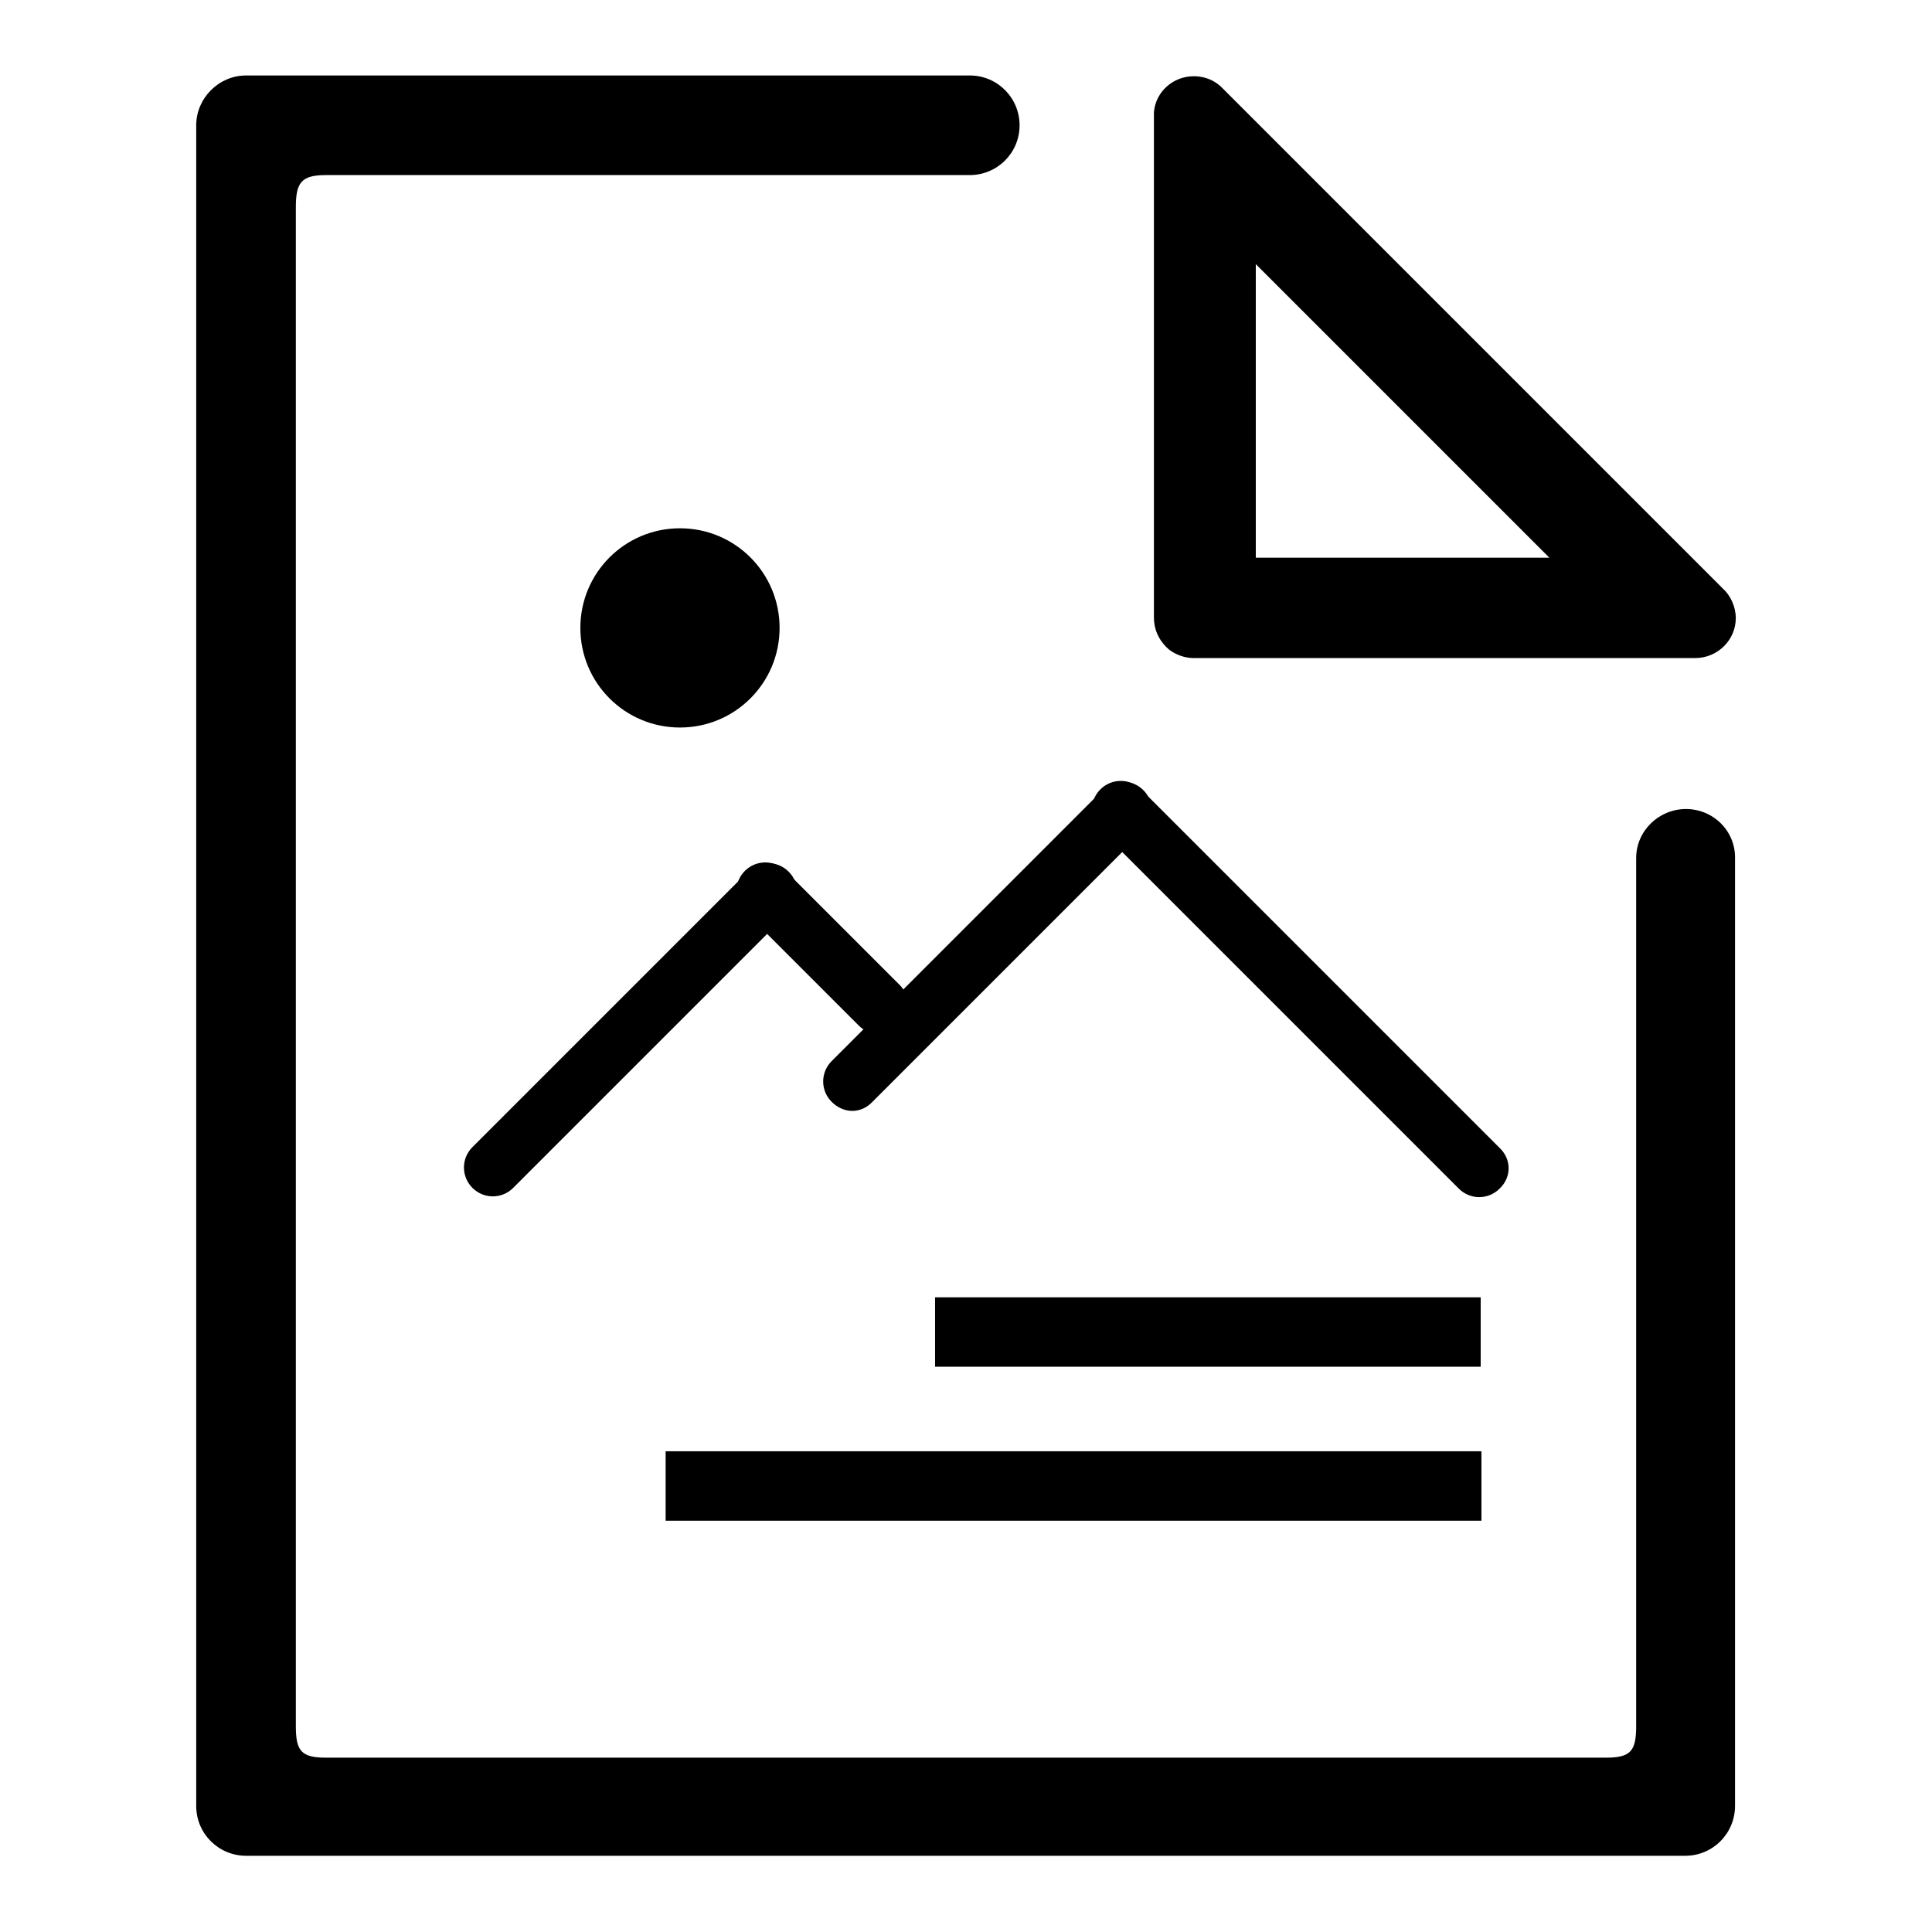 <?xml version="1.0" encoding="utf-8"?>
<!-- Svg Vector Icons : http://www.onlinewebfonts.com/icon -->
<!DOCTYPE svg PUBLIC "-//W3C//DTD SVG 1.1//EN" "http://www.w3.org/Graphics/SVG/1.1/DTD/svg11.dtd">
<svg version="1.1" xmlns="http://www.w3.org/2000/svg" xmlns:xlink="http://www.w3.org/1999/xlink" x="0px" y="0px" viewBox="0 0 256 256" enable-background="new 0 0 256 256" xml:space="preserve">
<g><g><path fill="#000000" d="M198,163.3L198,163.3l0.1-0.2L198,163.3L198,163.3z M190.7,159.6L190.7,159.6l0.1-0.2L190.7,159.6L190.7,159.6z M123.9,171.9h72.3v9.2h-72.3V171.9L123.9,171.9z M88.2,192.3h108.1v9.2H88.2V192.3L88.2,192.3z M154.6,85.8C154.6,85.8,154.7,85.8,154.6,85.8c0.1,0.1,0.2,0.1,0.2,0.2c0,0,0,0,0,0c0.9,0.7,2.1,1.2,3.4,1.2h66.4c3,0,5.4-2.4,5.4-5.3c0-1.5-0.7-3-1.7-3.9l-66.2-66.2c-1-1.1-2.4-1.7-3.9-1.7c-2.8,0-5.1,2.1-5.3,4.8l0,0c0,0.2,0,0.3,0,0.5v66.4C152.9,83.4,153.5,84.7,154.6,85.8C154.6,85.7,154.6,85.8,154.6,85.8L154.6,85.8z M166.4,35l38.9,38.9h-38.9V35L166.4,35z M223.4,107.2c-3.6,0-6.6,2.9-6.6,6.5h0v115c0,3.3-0.7,4.2-4,4.2H43.2c-3.3,0-4-0.9-4-4.2V27.5c0-3.3,0.7-4.3,4-4.3h85.1v0c0.1,0,0.1,0,0.2,0c3.6,0,6.6-2.9,6.6-6.6c0-3.6-2.9-6.6-6.6-6.6c-0.1,0-0.1,0-0.2,0v0H32.6C29,10,26,13,26,16.6v222.7c0,3.7,3,6.6,6.6,6.6h190.7c3.7,0,6.6-3,6.6-6.6V113.8l0,0C230,110.1,227,107.2,223.4,107.2L223.4,107.2z M76.9,83.2c0,7.3,5.9,13.2,13.2,13.2c7.3,0,13.2-5.9,13.2-13.2S97.4,70,90.1,70C82.8,70,76.9,75.9,76.9,83.2L76.9,83.2z"/><path fill="#000000" d="M198.7,157.5c-1.5,1.5-3.9,1.5-5.4,0L145.8,110c-1.5-1.5-1.5-3.9,0-5.4l0,0c1.5-1.5,3.9-1.5,5.4,0l47.5,47.5C200.3,153.6,200.3,156,198.7,157.5L198.7,157.5z"/><path fill="#000000" d="M110.2,146c-1.5-1.5-1.5-3.9,0-5.4l35.9-35.9c1.5-1.5,3.9-1.5,5.4,0l0,0c1.5,1.5,1.5,3.9,0,5.4l-35.9,35.9C114.1,147.6,111.8,147.6,110.2,146L110.2,146z"/><path fill="#000000" d="M119.2,135.9c-1.5,1.5-3.9,1.5-5.4,0l-15.1-15.1c-1.5-1.5-1.5-3.9,0-5.4l0,0c1.5-1.5,3.9-1.5,5.4,0l15.1,15.1C120.7,132,120.7,134.4,119.2,135.9L119.2,135.9z"/><path fill="#000000" d="M62.6,157.4c-1.5-1.5-1.5-3.9,0-5.4l36.5-36.5c1.5-1.5,3.9-1.5,5.4,0l0,0c1.5,1.5,1.5,3.9,0,5.4L68,157.4C66.5,158.9,64.1,158.9,62.6,157.4L62.6,157.4z"/></g></g>
</svg>